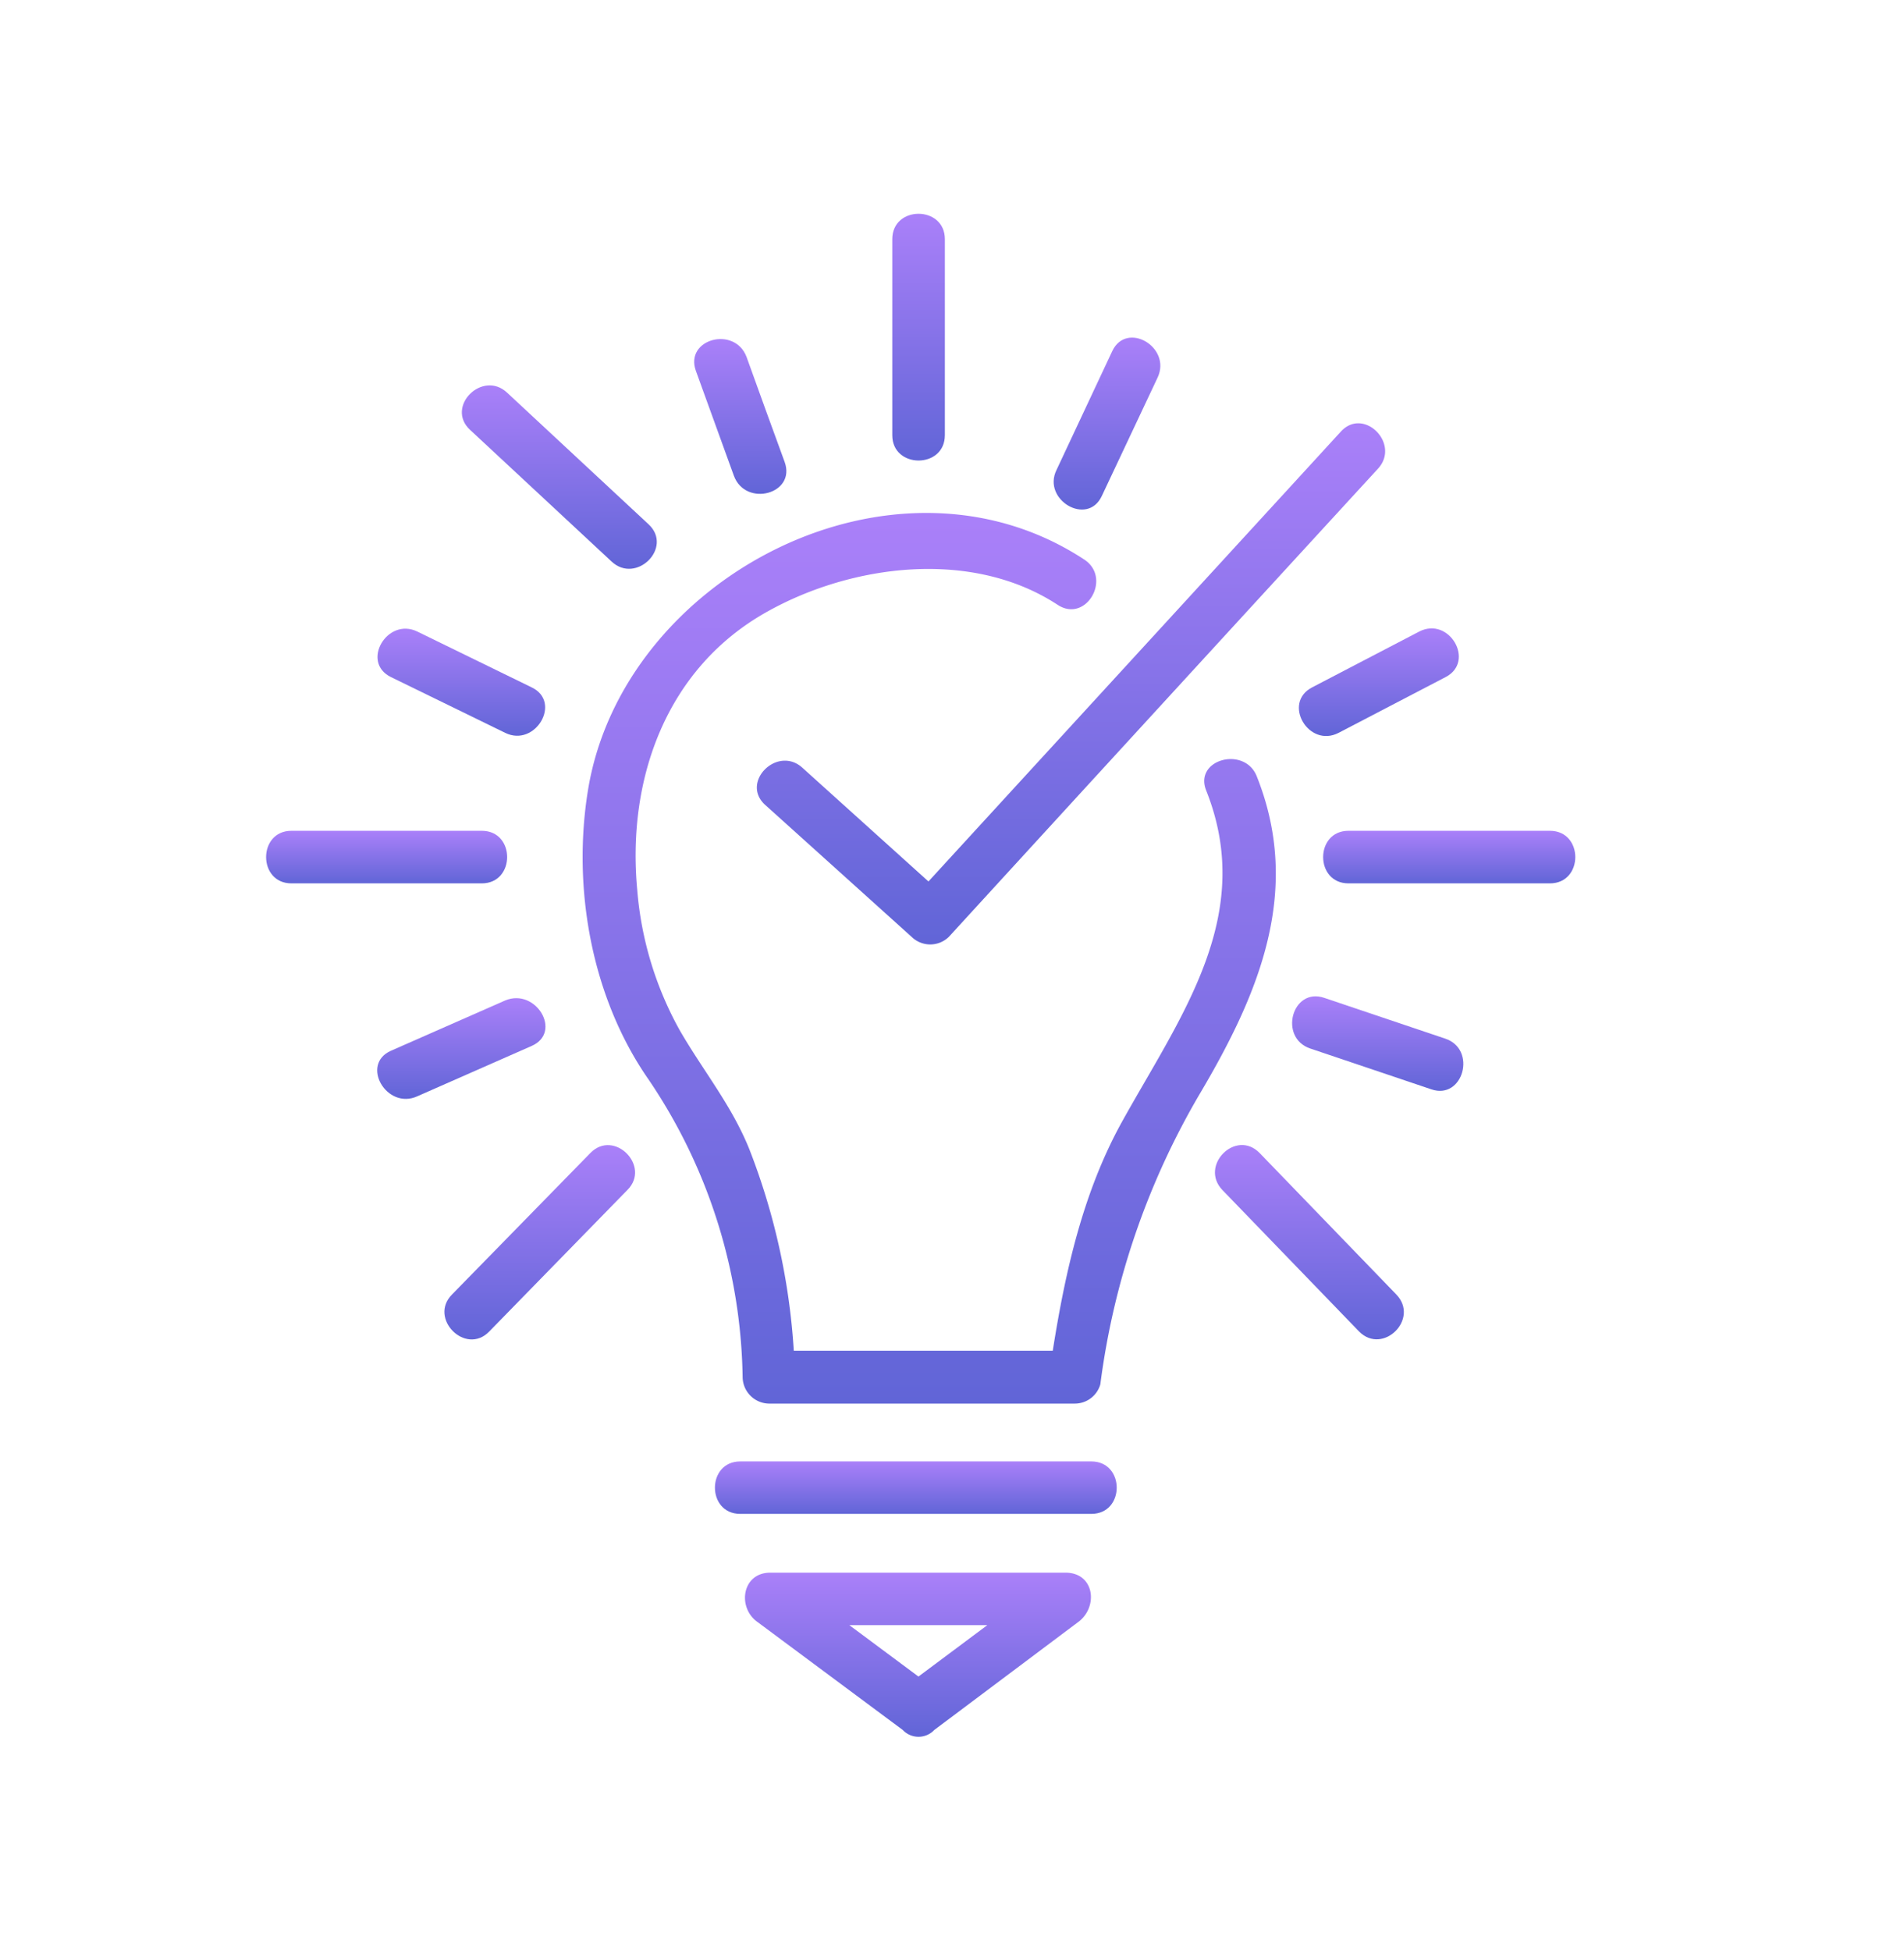 <?xml version="1.0" encoding="UTF-8"?> <svg xmlns="http://www.w3.org/2000/svg" xmlns:xlink="http://www.w3.org/1999/xlink" viewBox="0 0 160.06 163.94"> <defs> <style>.cls-1{fill:url(#linear-gradient);}.cls-2{fill:url(#linear-gradient-2);}.cls-3{fill:url(#linear-gradient-3);}.cls-4{fill:url(#linear-gradient-4);}.cls-5{fill:url(#linear-gradient-5);}.cls-6{fill:url(#linear-gradient-6);}.cls-7{fill:url(#linear-gradient-7);}.cls-8{fill:url(#linear-gradient-8);}.cls-9{fill:url(#linear-gradient-9);}.cls-10{fill:url(#linear-gradient-10);}.cls-11{fill:url(#linear-gradient-11);}.cls-12{fill:url(#linear-gradient-12);}.cls-13{fill:url(#linear-gradient-13);}.cls-14{fill:url(#linear-gradient-14);}.cls-15{fill:url(#linear-gradient-15);}.cls-16{fill:url(#linear-gradient-16);}</style> <linearGradient id="linear-gradient" x1="78.11" y1="43.11" x2="78.11" y2="117.94" gradientUnits="userSpaceOnUse"> <stop offset="0" stop-color="#aa80f9"></stop> <stop offset="1" stop-color="#6165d7"></stop> </linearGradient> <linearGradient id="linear-gradient-2" x1="90.03" y1="35.57" x2="90.03" y2="79.38" xlink:href="#linear-gradient"></linearGradient> <linearGradient id="linear-gradient-3" x1="77.22" y1="17.97" x2="77.22" y2="38.71" xlink:href="#linear-gradient"></linearGradient> <linearGradient id="linear-gradient-4" x1="47.02" y1="32.34" x2="47.02" y2="47.81" xlink:href="#linear-gradient"></linearGradient> <linearGradient id="linear-gradient-5" x1="93.06" y1="28.37" x2="93.06" y2="42.83" xlink:href="#linear-gradient"></linearGradient> <linearGradient id="linear-gradient-6" x1="32.49" y1="69.82" x2="32.49" y2="74.24" xlink:href="#linear-gradient"></linearGradient> <linearGradient id="linear-gradient-7" x1="121.83" y1="69.82" x2="121.83" y2="74.24" xlink:href="#linear-gradient"></linearGradient> <linearGradient id="linear-gradient-8" x1="38.78" y1="83.87" x2="38.78" y2="92.34" xlink:href="#linear-gradient"></linearGradient> <linearGradient id="linear-gradient-9" x1="115.82" y1="83.73" x2="115.82" y2="91.68" xlink:href="#linear-gradient"></linearGradient> <linearGradient id="linear-gradient-10" x1="110.08" y1="96.23" x2="110.08" y2="112.58" xlink:href="#linear-gradient"></linearGradient> <linearGradient id="linear-gradient-11" x1="45.39" y1="96.23" x2="45.39" y2="112.58" xlink:href="#linear-gradient"></linearGradient> <linearGradient id="linear-gradient-12" x1="38.78" y1="52.84" x2="38.78" y2="61.83" xlink:href="#linear-gradient"></linearGradient> <linearGradient id="linear-gradient-13" x1="62.23" y1="28.53" x2="62.23" y2="41.52" xlink:href="#linear-gradient"></linearGradient> <linearGradient id="linear-gradient-14" x1="115.94" y1="52.81" x2="115.94" y2="61.86" xlink:href="#linear-gradient"></linearGradient> <linearGradient id="linear-gradient-15" x1="76.99" y1="122.82" x2="76.99" y2="127.23" xlink:href="#linear-gradient"></linearGradient> <linearGradient id="linear-gradient-16" x1="77.16" y1="132.17" x2="77.16" y2="145.96" xlink:href="#linear-gradient"></linearGradient> </defs> <g id="Metaphor_illustration" data-name="Metaphor illustration"> <path class="cls-1" d="M105.66,65.27c-1-2.61-5.32-1.47-4.26,1.17,4.19,10.52-2.13,18.93-7.06,27.8-3.29,5.93-4.79,12.62-5.84,19.28H66.73A56.09,56.09,0,0,0,63,96.6c-1.49-3.71-3.88-6.59-5.85-10a29,29,0,0,1-3.58-11.8C52.69,65.48,56,56.15,64.49,51.41c7.14-4,17.23-5.29,24.42-.58,2.39,1.57,4.6-2.26,2.23-3.81C75.21,36.57,52.4,48.44,49.44,66.34c-1.36,8.25.27,17.49,5.1,24.41a45.81,45.81,0,0,1,7.89,25,2.25,2.25,0,0,0,2.2,2.21H90.37a2.23,2.23,0,0,0,2.13-1.62,64.38,64.38,0,0,1,8.37-24.43C105.84,83.51,109.48,74.87,105.66,65.27Z"></path> <path class="cls-2" d="M67.45,64.52c-2.1-1.9-5.24,1.22-3.12,3.13L76.64,78.74a2.24,2.24,0,0,0,3.12,0q18-19.66,36.08-39.35c1.92-2.09-1.2-5.22-3.12-3.12L78.05,74.08Z"></path> <path class="cls-3" d="M79.43,36.57V20.1c0-2.84-4.42-2.85-4.42,0V36.57C75,39.41,79.43,39.42,79.43,36.57Z"></path> <path class="cls-4" d="M51.41,47.19c2.07,1.94,5.2-1.17,3.12-3.12L42.63,33c-2.07-1.94-5.2,1.18-3.12,3.12Z"></path> <path class="cls-5" d="M92.62,41.69q2.35-5,4.69-9.95c1.21-2.56-2.6-4.8-3.81-2.23q-2.35,5-4.69,10C87.6,42,91.41,44.26,92.62,41.69Z"></path> <path class="cls-6" d="M40.5,69.82h-16c-2.84,0-2.84,4.42,0,4.42h16C43.34,74.24,43.35,69.82,40.5,69.82Z"></path> <path class="cls-7" d="M130.29,69.82H113.36c-2.84,0-2.84,4.42,0,4.42h16.93C133.14,74.24,133.14,69.82,130.29,69.82Z"></path> <path class="cls-8" d="M42.47,84.08l-9.61,4.23c-2.59,1.15-.35,5,2.23,3.82L44.7,87.9C47.3,86.75,45.05,83,42.47,84.08Z"></path> <path class="cls-9" d="M121.5,87.29l-10.18-3.43c-2.7-.91-3.86,3.35-1.17,4.26l10.18,3.43C123,92.46,124.18,88.19,121.5,87.29Z"></path> <path class="cls-10" d="M105.89,96.9c-2-2.05-5.1,1.07-3.12,3.12l11.49,11.89c2,2,5.1-1.07,3.12-3.12Z"></path> <path class="cls-11" d="M49.63,96.9,38,108.79c-2,2,1.14,5.16,3.12,3.12L52.75,100C54.74,98,51.62,94.86,49.63,96.9Z"></path> <path class="cls-12" d="M32.86,56.9l9.61,4.69C45,62.83,47.26,59,44.7,57.77l-9.61-4.69C32.55,51.84,30.31,55.65,32.86,56.9Z"></path> <path class="cls-13" d="M61.7,40c1,2.65,5.24,1.51,4.26-1.18C64.9,35.91,63.83,33,62.76,30c-1-2.65-5.23-1.51-4.26,1.17Q60.11,35.62,61.7,40Z"></path> <path class="cls-14" d="M112.53,61.59l9-4.69c2.52-1.31.29-5.13-2.23-3.82l-9,4.69C107.78,59.08,110,62.89,112.53,61.59Z"></path> <path class="cls-15" d="M91.74,122.82H62.23c-2.84,0-2.84,4.41,0,4.41H91.74C94.59,127.23,94.59,122.82,91.74,122.82Z"></path> <path class="cls-16" d="M89.57,132.17H64.75c-2.36,0-2.78,2.88-1.12,4.11l12.26,9.11a1.82,1.82,0,0,0,2.65,0l12.15-9.11C92.34,135,92,132.17,89.57,132.17ZM77.21,140.9l-5.81-4.32H83Z"></path> </g> </svg> 